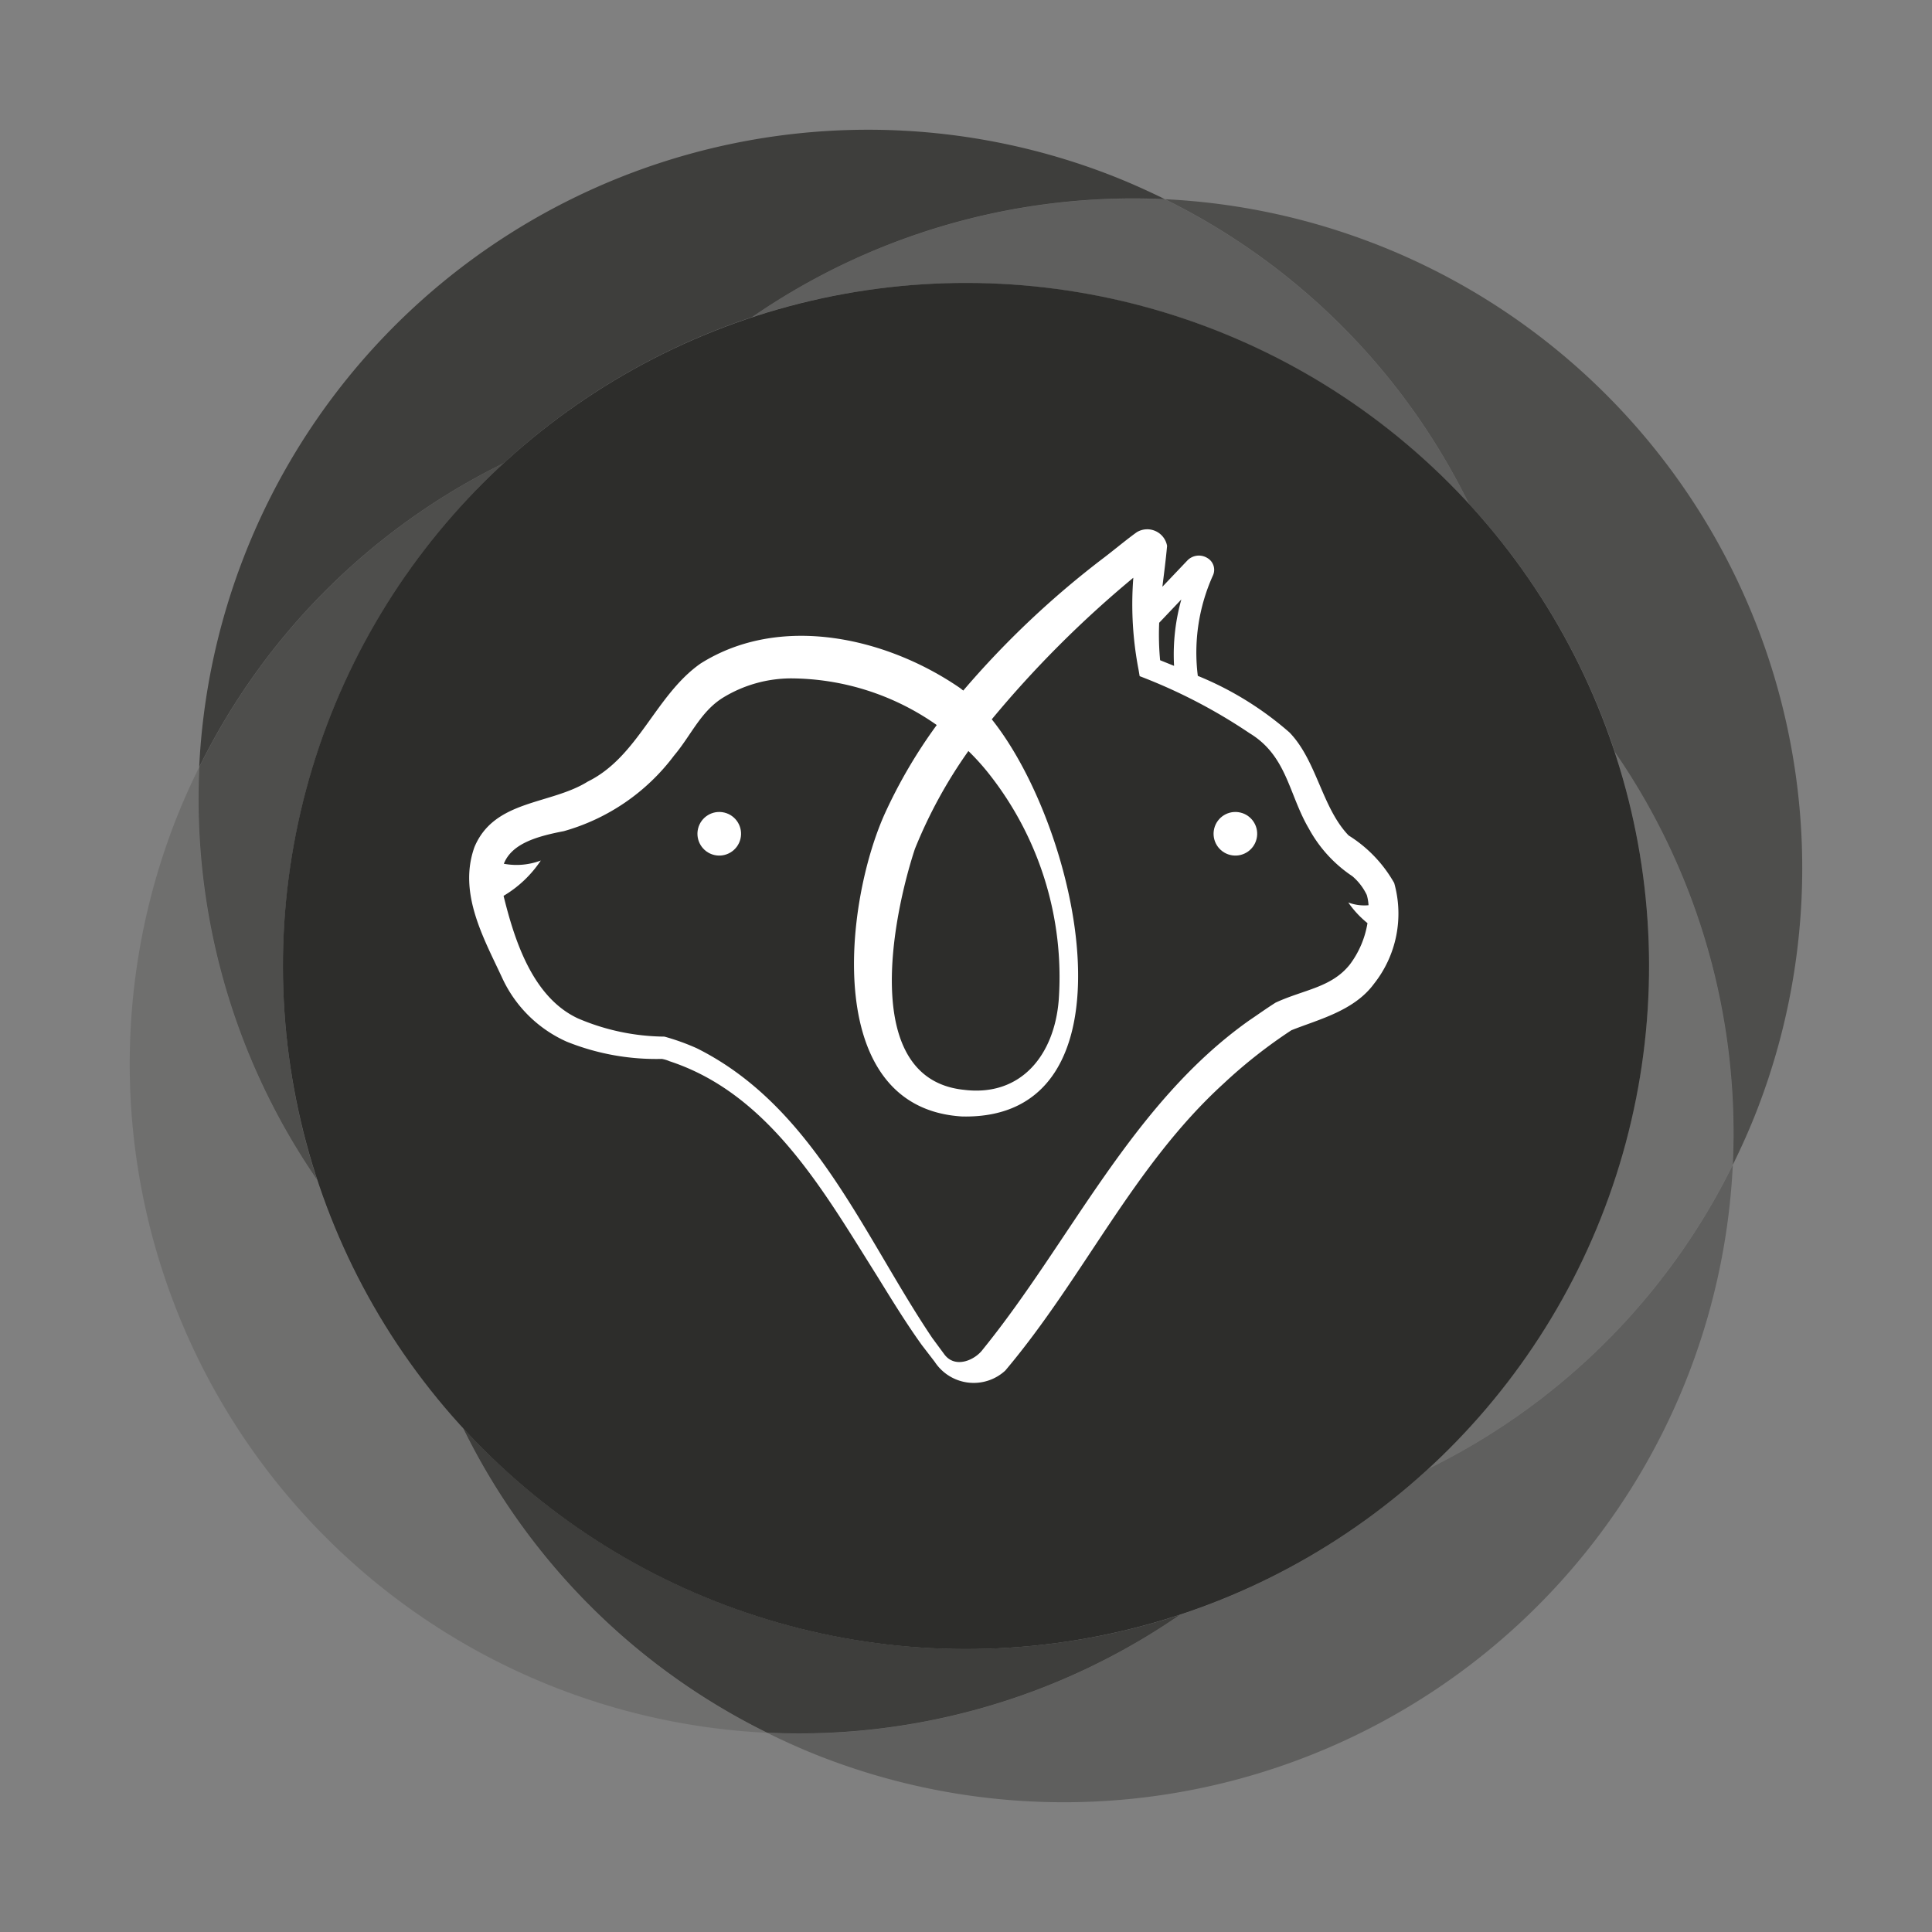 <svg xmlns="http://www.w3.org/2000/svg" width="110.748" height="110.748" viewBox="0 0 110.748 110.748">
  <rect x="0" y="0" width="110.748" height="110.748" fill="#808080" stroke="none"/>
  <g id="symbole_rvb_monochrome-gris" transform="translate(0 0)">
    <path id="Tracé_25" data-name="Tracé 25" d="M39.578,19.121A39.144,39.144,0,0,1,53.81,10.752,38.461,38.461,0,0,1,77.477,3.991c-1.032-.509-2.091-.983-3.185-1.406A38.392,38.392,0,0,0,22.12,36.545,38.226,38.226,0,0,1,39.576,19.123Z" transform="translate(-10.702 7.428)" fill="#2d2d2b" opacity="0.8"/>
    <path id="Tracé_26" data-name="Tracé 26" d="M340.871,24.652A38.346,38.346,0,0,0,328.9,22.12a38.225,38.225,0,0,1,17.422,17.456,39.145,39.145,0,0,1,8.369,14.232,38.461,38.461,0,0,1,6.761,23.667c.509-1.032.983-2.091,1.406-3.185A38.391,38.391,0,0,0,340.871,24.65Z" transform="translate(-262.124 -10.701)" fill="#2d2d2b" opacity="0.6"/>
    <path id="Tracé_27" data-name="Tracé 27" d="M197.74,28.688a39.2,39.2,0,0,1,41.089,10.7,38.234,38.234,0,0,0-17.422-17.456A38.476,38.476,0,0,0,197.74,28.688Z" transform="translate(-154.632 -10.506)" fill="#2d2d2b" opacity="0.4"/>
    <path id="Tracé_28" data-name="Tracé 28" d="M240.429,346.322a39.146,39.146,0,0,1-14.232,8.369,38.462,38.462,0,0,1-23.667,6.761c1.032.509,2.091.983,3.185,1.406A38.391,38.391,0,0,0,257.887,328.9a38.225,38.225,0,0,1-17.456,17.422Z" transform="translate(-158.557 -262.124)" fill="#2d2d2b" opacity="0.4"/>
    <path id="Tracé_29" data-name="Tracé 29" d="M423.245,197.74a39.2,39.2,0,0,1-10.7,41.089,38.234,38.234,0,0,0,17.456-17.422A38.476,38.476,0,0,0,423.245,197.74Z" transform="translate(-330.68 -154.631)" fill="#2d2d2b" opacity="0.2"/>
    <path id="Tracé_30" data-name="Tracé 30" d="M19.118,240.429A39.145,39.145,0,0,1,10.749,226.2,38.461,38.461,0,0,1,3.987,202.53c-.509,1.032-.983,2.091-1.406,3.185A38.391,38.391,0,0,0,36.54,257.887a38.225,38.225,0,0,1-17.422-17.456Z" transform="translate(7.431 -158.557)" fill="#2d2d2b" opacity="0.2"/>
    <path id="Tracé_31" data-name="Tracé 31" d="M28.688,147.059a39.2,39.2,0,0,1,10.7-41.089,38.234,38.234,0,0,0-17.456,17.422A38.476,38.476,0,0,0,28.688,147.059Z" transform="translate(-10.507 -79.421)" fill="#2d2d2b" opacity="0.6"/>
    <path id="Tracé_32" data-name="Tracé 32" d="M147.059,423.245a39.2,39.2,0,0,1-41.089-10.7,38.234,38.234,0,0,0,17.422,17.456A38.476,38.476,0,0,0,147.059,423.245Z" transform="translate(-79.421 -330.679)" fill="#2d2d2b" opacity="0.8"/>
    <circle id="Ellipse_4" data-name="Ellipse 4" cx="39.155" cy="39.155" r="39.155" transform="translate(0 55.374) rotate(-45)" fill="#2d2d2b"/>
    <path id="Tracé_33" data-name="Tracé 33" d="M160.919,147.256a7.639,7.639,0,0,0-2.613-2.727c-1.53-1.592-1.821-4.277-3.385-5.9a18.633,18.633,0,0,0-5.26-3.248,10.734,10.734,0,0,1,.879-5.783.78.78,0,0,0-.334-.974.916.916,0,0,0-1.149.148l-1.426,1.5c.09-.734.191-1.49.269-2.342a1.157,1.157,0,0,0-1.73-.789c-.518.365-1.366,1.066-1.866,1.447a51.855,51.855,0,0,0-8.088,7.635c-.079-.06-.157-.126-.236-.18-4.188-2.86-10.249-4.251-14.822-1.37-2.58,1.806-3.562,5.334-6.462,6.765-2.149,1.342-5.356,1.027-6.5,3.757-.955,2.669.567,5.282,1.6,7.521a7.378,7.378,0,0,0,3.683,3.631,13.72,13.72,0,0,0,5.458.991,1.9,1.9,0,0,1,.44.132c5.7,1.868,8.827,7.431,11.866,12.258.835,1.348,1.662,2.71,2.6,4.015l.738.96a2.67,2.67,0,0,0,4.044.5c4.5-5.334,7.332-11.72,12.5-16.437a28.751,28.751,0,0,1,3.9-3.071c1.527-.612,3.584-1.1,4.731-2.658A6.476,6.476,0,0,0,160.919,147.256Zm-13.472-14.919,1.27-1.337a11.666,11.666,0,0,0-.417,3.807l-.8-.323A15.654,15.654,0,0,1,147.447,132.336Zm-10.94,7.348a13.567,13.567,0,0,1,1.2,1.333,18.783,18.783,0,0,1,3.982,12.938c-.244,3.124-2.138,5.57-5.448,5.152-5.937-.628-4.082-9.9-2.8-13.8a27.317,27.317,0,0,1,3.069-5.619Zm22.881,9.863a5.4,5.4,0,0,1-1.007,2.371c-1.056,1.337-2.651,1.444-4.264,2.194-.57.363-1.009.682-1.519,1.025-6.734,4.773-10.233,12.655-15.26,18.853-.444.608-1.586,1.126-2.21.278l-.693-.94c-3.945-5.863-6.787-13.252-13.49-16.6a12.927,12.927,0,0,0-1.859-.669,12.831,12.831,0,0,1-4.966-1.048c-2.593-1.216-3.627-4.471-4.255-7.021A6.616,6.616,0,0,0,112,145.965a3.942,3.942,0,0,1-2.12.186c.46-1.162,1.9-1.572,3.441-1.869a11.945,11.945,0,0,0,6.323-4.34c.971-1.149,1.518-2.521,2.808-3.317a7.5,7.5,0,0,1,3.9-1.1,14.619,14.619,0,0,1,8.344,2.674,29.032,29.032,0,0,0-2.977,5.08c-2.344,5.2-3.587,16.877,4.432,17.359,10.3.222,6.812-16.359,1.7-22.767a61.45,61.45,0,0,1,8.113-8.115,19.73,19.73,0,0,0,.3,5.269l.063.372a31.084,31.084,0,0,1,6.3,3.27c2.156,1.306,2.243,3.506,3.405,5.478a7.7,7.7,0,0,0,2.49,2.721,3.232,3.232,0,0,1,.825,1.074,2.617,2.617,0,0,1,.1.588,2.6,2.6,0,0,1-1.16-.157,5.628,5.628,0,0,0,1.1,1.184Z" transform="translate(-80.999 -96.638)" fill="#fff"/>
    <circle id="Ellipse_5" data-name="Ellipse 5" cx="1.25" cy="1.25" r="1.25" transform="translate(69.306 48.714) rotate(-76.35)" fill="#fff"/>
    <circle id="Ellipse_6" data-name="Ellipse 6" cx="1.25" cy="1.25" r="1.25" transform="translate(39.72 48.714) rotate(-76.35)" fill="#fff"/>
  </g>
</svg>
